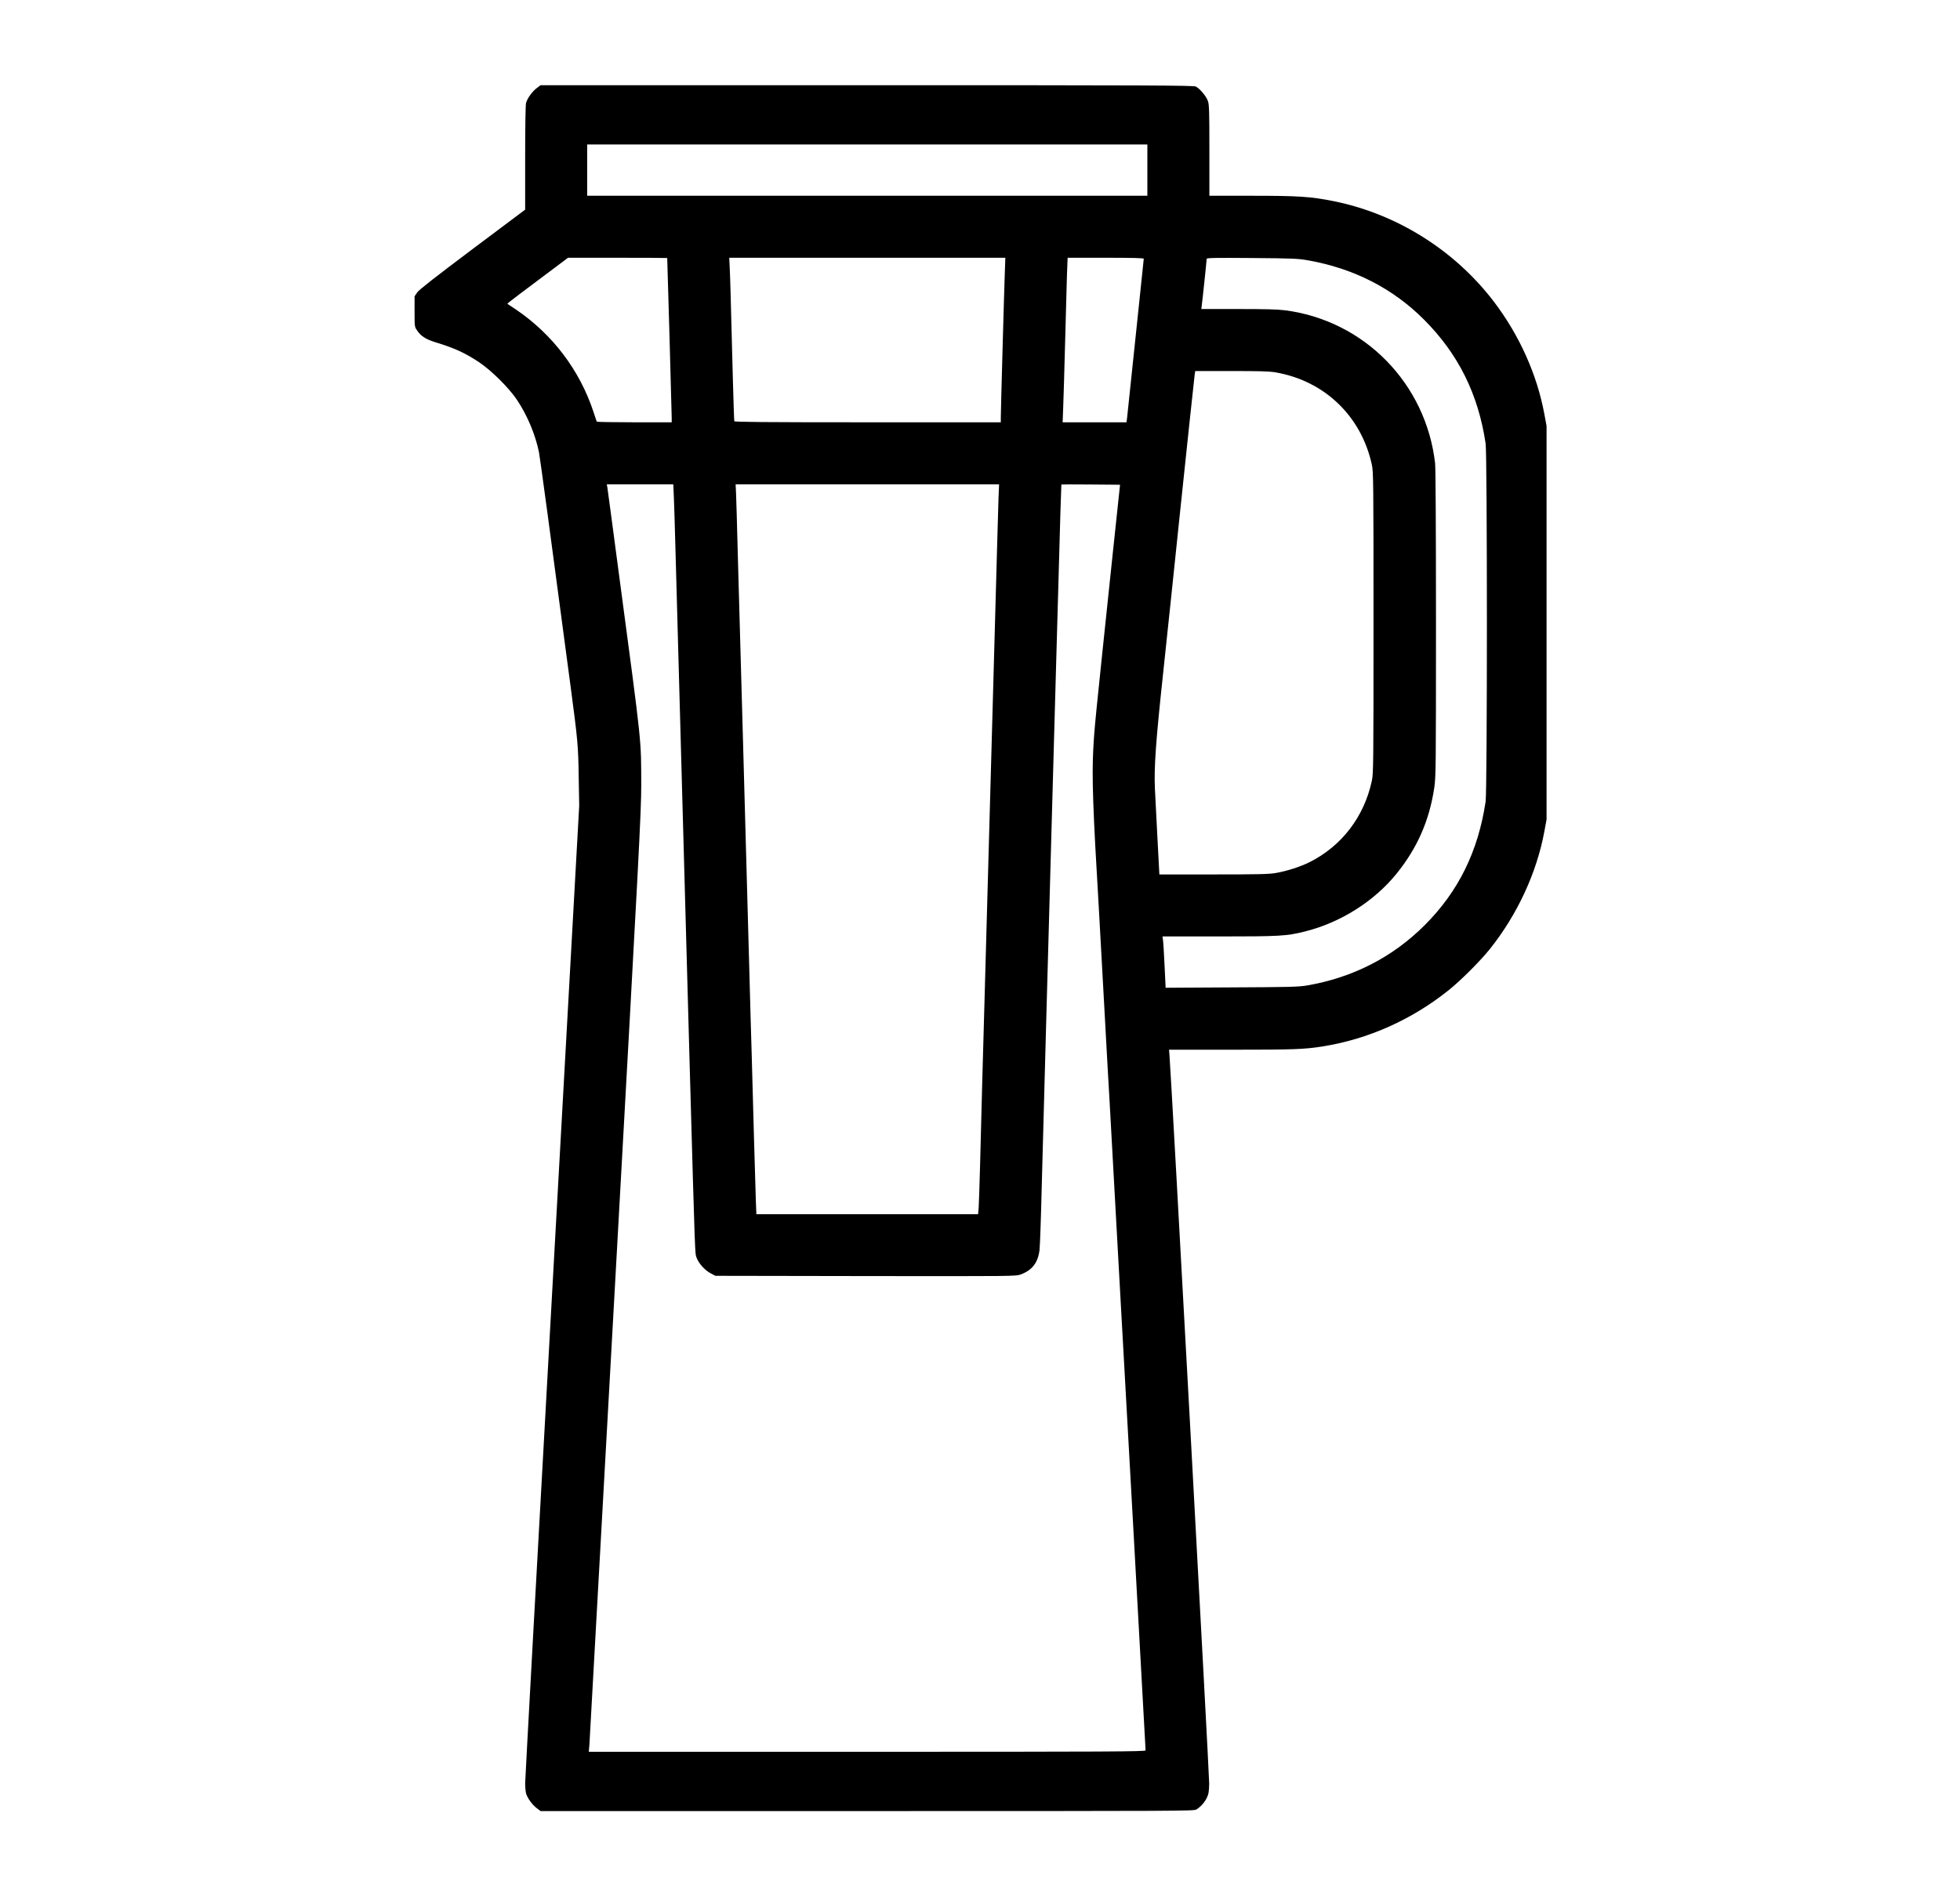 <svg xmlns="http://www.w3.org/2000/svg" fill="none" viewBox="0 0 31 30" height="30" width="31">
<g clip-path="url(#clip0_376_47278)">
<path fill="black" d="M8.488 28.605C8.417 28.551 8.341 28.446 8.32 28.371C8.313 28.342 8.306 28.271 8.306 28.213C8.306 28.156 8.498 24.652 8.734 20.427L9.161 12.746L9.153 12.298C9.146 11.802 9.139 11.719 9.025 10.862C8.704 8.438 8.543 7.255 8.525 7.157C8.469 6.88 8.343 6.575 8.176 6.325C8.048 6.135 7.775 5.863 7.578 5.731C7.357 5.584 7.189 5.507 6.891 5.416C6.734 5.368 6.658 5.318 6.596 5.227C6.557 5.169 6.557 5.167 6.557 4.929V4.688L6.598 4.627C6.629 4.583 6.867 4.397 7.472 3.942L8.306 3.317V2.5C8.306 1.988 8.312 1.662 8.32 1.629C8.341 1.554 8.417 1.449 8.488 1.395L8.55 1.348H13.711C18.207 1.348 18.879 1.351 18.913 1.369C18.976 1.4 19.081 1.525 19.105 1.599C19.125 1.656 19.128 1.764 19.128 2.382V3.097H19.797C20.538 3.097 20.731 3.11 21.091 3.182C22.093 3.383 23.013 3.962 23.632 4.778C24.035 5.31 24.31 5.927 24.426 6.55L24.461 6.739V9.852V12.965L24.426 13.154C24.306 13.807 23.996 14.475 23.562 15.017C23.413 15.203 23.103 15.513 22.914 15.664C22.329 16.133 21.64 16.441 20.913 16.556C20.626 16.601 20.463 16.607 19.482 16.607H18.49L18.497 16.697C18.527 17.064 19.128 28.096 19.125 28.219C19.122 28.348 19.115 28.386 19.087 28.443C19.051 28.517 18.99 28.585 18.922 28.627C18.881 28.651 18.704 28.652 13.714 28.652H8.55L8.488 28.605ZM18.119 27.692C18.119 27.665 17.739 20.819 17.72 20.504C17.712 20.367 17.673 19.676 17.635 18.968C17.597 18.259 17.558 17.568 17.55 17.432C17.541 17.295 17.503 16.604 17.464 15.896C17.426 15.188 17.387 14.497 17.379 14.36C17.285 12.793 17.268 12.287 17.292 11.843C17.312 11.489 17.309 11.521 17.604 8.714L17.715 7.669L17.252 7.665C16.999 7.663 16.79 7.663 16.787 7.665C16.785 7.669 16.767 8.212 16.732 9.518C16.719 9.949 16.698 10.748 16.682 11.295C16.666 11.843 16.641 12.764 16.625 13.343C16.61 13.922 16.574 15.192 16.547 16.166C16.52 17.14 16.489 18.321 16.476 18.79C16.465 19.259 16.449 19.7 16.442 19.77C16.419 19.973 16.328 20.094 16.145 20.162C16.069 20.191 16.042 20.191 13.691 20.188L11.314 20.184L11.241 20.145C11.149 20.097 11.05 19.987 11.018 19.898C10.991 19.825 10.996 19.965 10.908 16.849C10.868 15.404 10.711 9.683 10.681 8.608C10.674 8.31 10.662 7.976 10.658 7.865L10.649 7.662H10.123H9.597L9.606 7.709C9.61 7.733 9.636 7.924 9.663 8.131C9.691 8.339 9.752 8.8 9.799 9.155C10.159 11.851 10.14 11.685 10.142 12.426C10.142 12.835 10.108 13.491 9.736 20.169C9.513 24.183 9.327 27.52 9.323 27.59L9.313 27.714H13.716C17.561 27.714 18.119 27.711 18.119 27.692ZM15.479 19.107C15.483 19.05 15.493 18.735 15.502 18.406C15.517 17.796 15.547 16.667 15.573 15.775C15.591 15.136 15.754 9.284 15.772 8.6C15.779 8.315 15.789 7.988 15.793 7.872L15.802 7.662H13.718H11.635L11.642 7.815C11.646 7.899 11.658 8.326 11.669 8.764C11.691 9.553 11.713 10.374 11.755 11.843C11.809 13.777 11.82 14.194 11.847 15.185C11.863 15.768 11.881 16.456 11.89 16.714C11.897 16.973 11.914 17.548 11.925 17.994C11.937 18.44 11.951 18.895 11.955 19.008L11.963 19.209H13.717H15.47L15.479 19.107ZM20.664 15.592C21.392 15.469 22.025 15.145 22.534 14.636C23.066 14.104 23.378 13.473 23.497 12.682C23.524 12.501 23.524 7.2 23.497 7.015C23.38 6.234 23.065 5.6 22.524 5.058C22.031 4.563 21.412 4.246 20.685 4.118C20.53 4.091 20.449 4.087 19.801 4.082C19.212 4.077 19.085 4.08 19.085 4.095C19.085 4.121 19.017 4.769 19.007 4.836L19 4.889H19.582C20.026 4.889 20.205 4.894 20.333 4.91C21.581 5.075 22.553 6.068 22.698 7.328C22.706 7.41 22.712 8.309 22.712 9.866C22.712 12.167 22.71 12.285 22.685 12.461C22.608 12.979 22.418 13.414 22.089 13.821C21.735 14.259 21.203 14.596 20.637 14.737C20.347 14.809 20.249 14.815 19.283 14.815H18.386L18.394 14.869C18.399 14.898 18.41 15.081 18.419 15.274L18.436 15.627L19.475 15.621C20.387 15.617 20.533 15.613 20.664 15.592ZM20.175 13.812C20.354 13.781 20.563 13.714 20.714 13.639C21.221 13.384 21.576 12.922 21.698 12.351C21.722 12.241 21.724 12.076 21.724 9.852C21.724 7.586 21.722 7.464 21.697 7.349C21.53 6.582 20.947 6.024 20.175 5.891C20.077 5.874 19.925 5.87 19.477 5.87H18.904L18.895 5.931C18.888 5.978 18.77 7.092 18.673 8.017C18.609 8.643 18.424 10.394 18.396 10.655C18.281 11.725 18.252 12.134 18.266 12.469C18.271 12.574 18.289 12.925 18.306 13.248L18.337 13.834H19.194C19.895 13.834 20.071 13.83 20.175 13.812ZM10.624 6.614C10.624 6.564 10.556 4.109 10.553 4.082C10.553 4.08 10.2 4.078 9.769 4.078H8.984L8.535 4.415C8.287 4.6 8.071 4.764 8.054 4.779L8.024 4.806L8.161 4.897C8.741 5.291 9.169 5.857 9.387 6.517C9.412 6.595 9.436 6.664 9.439 6.671C9.442 6.676 9.711 6.681 10.035 6.681H10.624V6.614ZM15.829 6.608C15.829 6.504 15.883 4.552 15.893 4.296L15.901 4.078H13.717H11.534L11.541 4.225C11.548 4.363 11.554 4.549 11.592 6.026C11.601 6.366 11.611 6.654 11.614 6.664C11.618 6.676 12.052 6.681 13.724 6.681H15.829V6.608ZM17.826 6.614C17.83 6.575 17.857 6.328 17.884 6.062C17.911 5.796 17.969 5.247 18.012 4.843C18.055 4.439 18.09 4.102 18.09 4.094C18.09 4.082 17.907 4.078 17.487 4.078H16.886L16.875 4.36C16.87 4.513 16.857 4.993 16.846 5.422C16.834 5.853 16.822 6.311 16.816 6.443L16.807 6.681H17.312H17.816L17.826 6.614ZM18.147 2.692V2.286H13.717H9.287V2.692V3.097H13.717H18.147V2.692Z"></path>
</g>
<defs>
<clipPath id="clip0_376_47278">
<rect transform="translate(0.521)" fill="white" height="30" width="30"></rect>
</clipPath>
</defs>
</svg>
